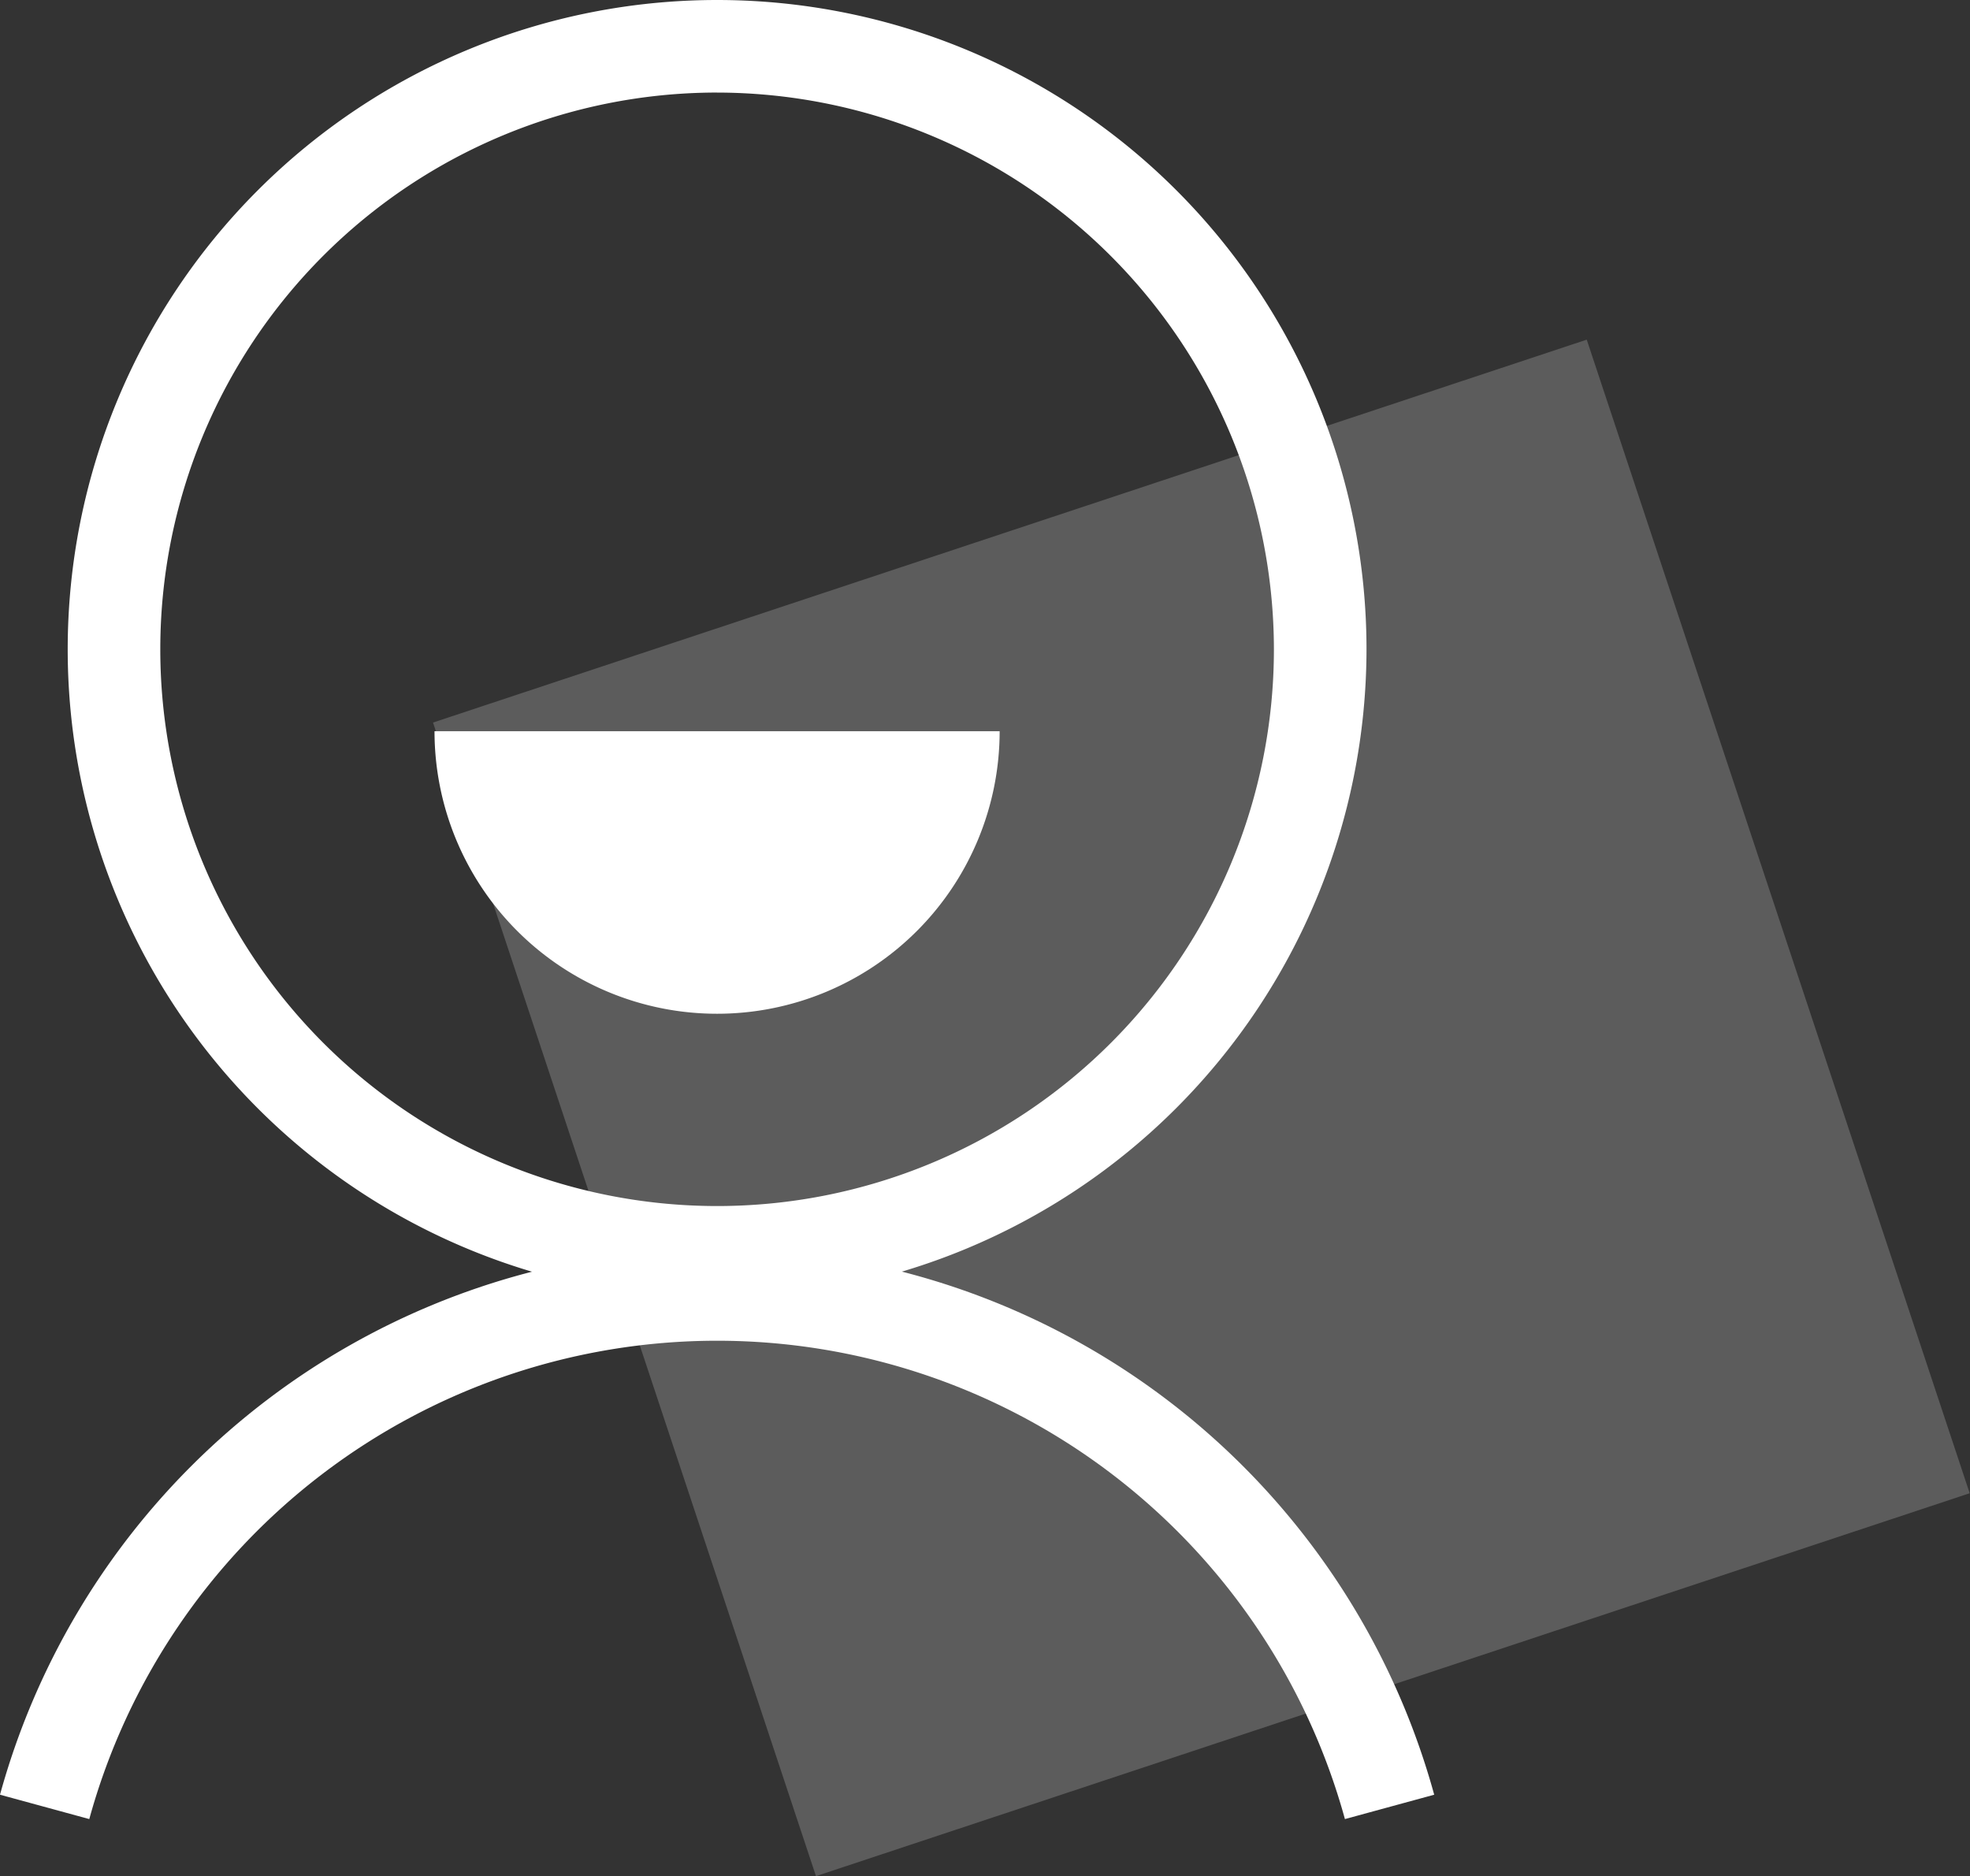 <?xml version="1.0" encoding="UTF-8"?> <svg xmlns="http://www.w3.org/2000/svg" xmlns:xlink="http://www.w3.org/1999/xlink" id="Group_75" data-name="Group 75" width="90" height="85.723" viewBox="0 0 90 85.723"><rect x="0" y="0" width="90" height="85.723" fill="#333333" stroke="none"/><defs><clipPath id="clip-path"><rect id="Rectangle_53" data-name="Rectangle 53" width="90" height="85.723" fill="none"></rect></clipPath><clipPath id="clip-path-3"><rect id="Rectangle_51" data-name="Rectangle 51" width="70.217" height="70.218" fill="none"></rect></clipPath></defs><g id="Group_74" data-name="Group 74" clip-path="url(#clip-path)"><g id="Group_73" data-name="Group 73"><g id="Group_72" data-name="Group 72" clip-path="url(#clip-path)"><g id="Group_71" data-name="Group 71" transform="translate(19.783 15.505)" opacity="0.2"><g id="Group_70" data-name="Group 70"><g id="Group_69" data-name="Group 69" clip-path="url(#clip-path-3)"><rect id="Rectangle_50" data-name="Rectangle 50" width="55.54" height="55.541" transform="matrix(0.949, -0.315, 0.315, 0.949, 0, 17.509)" fill="#fff"></rect></g></g></g><path id="Path_57" data-name="Path 57" d="M33.324,59.336A29.668,29.668,0,1,1,62.992,29.668,29.7,29.7,0,0,1,33.324,59.336m0-55.107A25.438,25.438,0,1,0,58.762,29.668,25.466,25.466,0,0,0,33.324,4.23" transform="translate(-0.563)" fill="#fff"></path><path id="Path_58" data-name="Path 58" d="M61.443,93.5a29.748,29.748,0,0,0-57.364,0L0,92.387a33.978,33.978,0,0,1,65.522,0Z" transform="translate(0 -10.385)" fill="#fff"></path><path id="Path_59" data-name="Path 59" d="M49.284,39.493H23.466a12.909,12.909,0,1,0,25.818,0" transform="translate(-3.615 -6.083)" fill="#fff"></path></g></g></g></svg> 